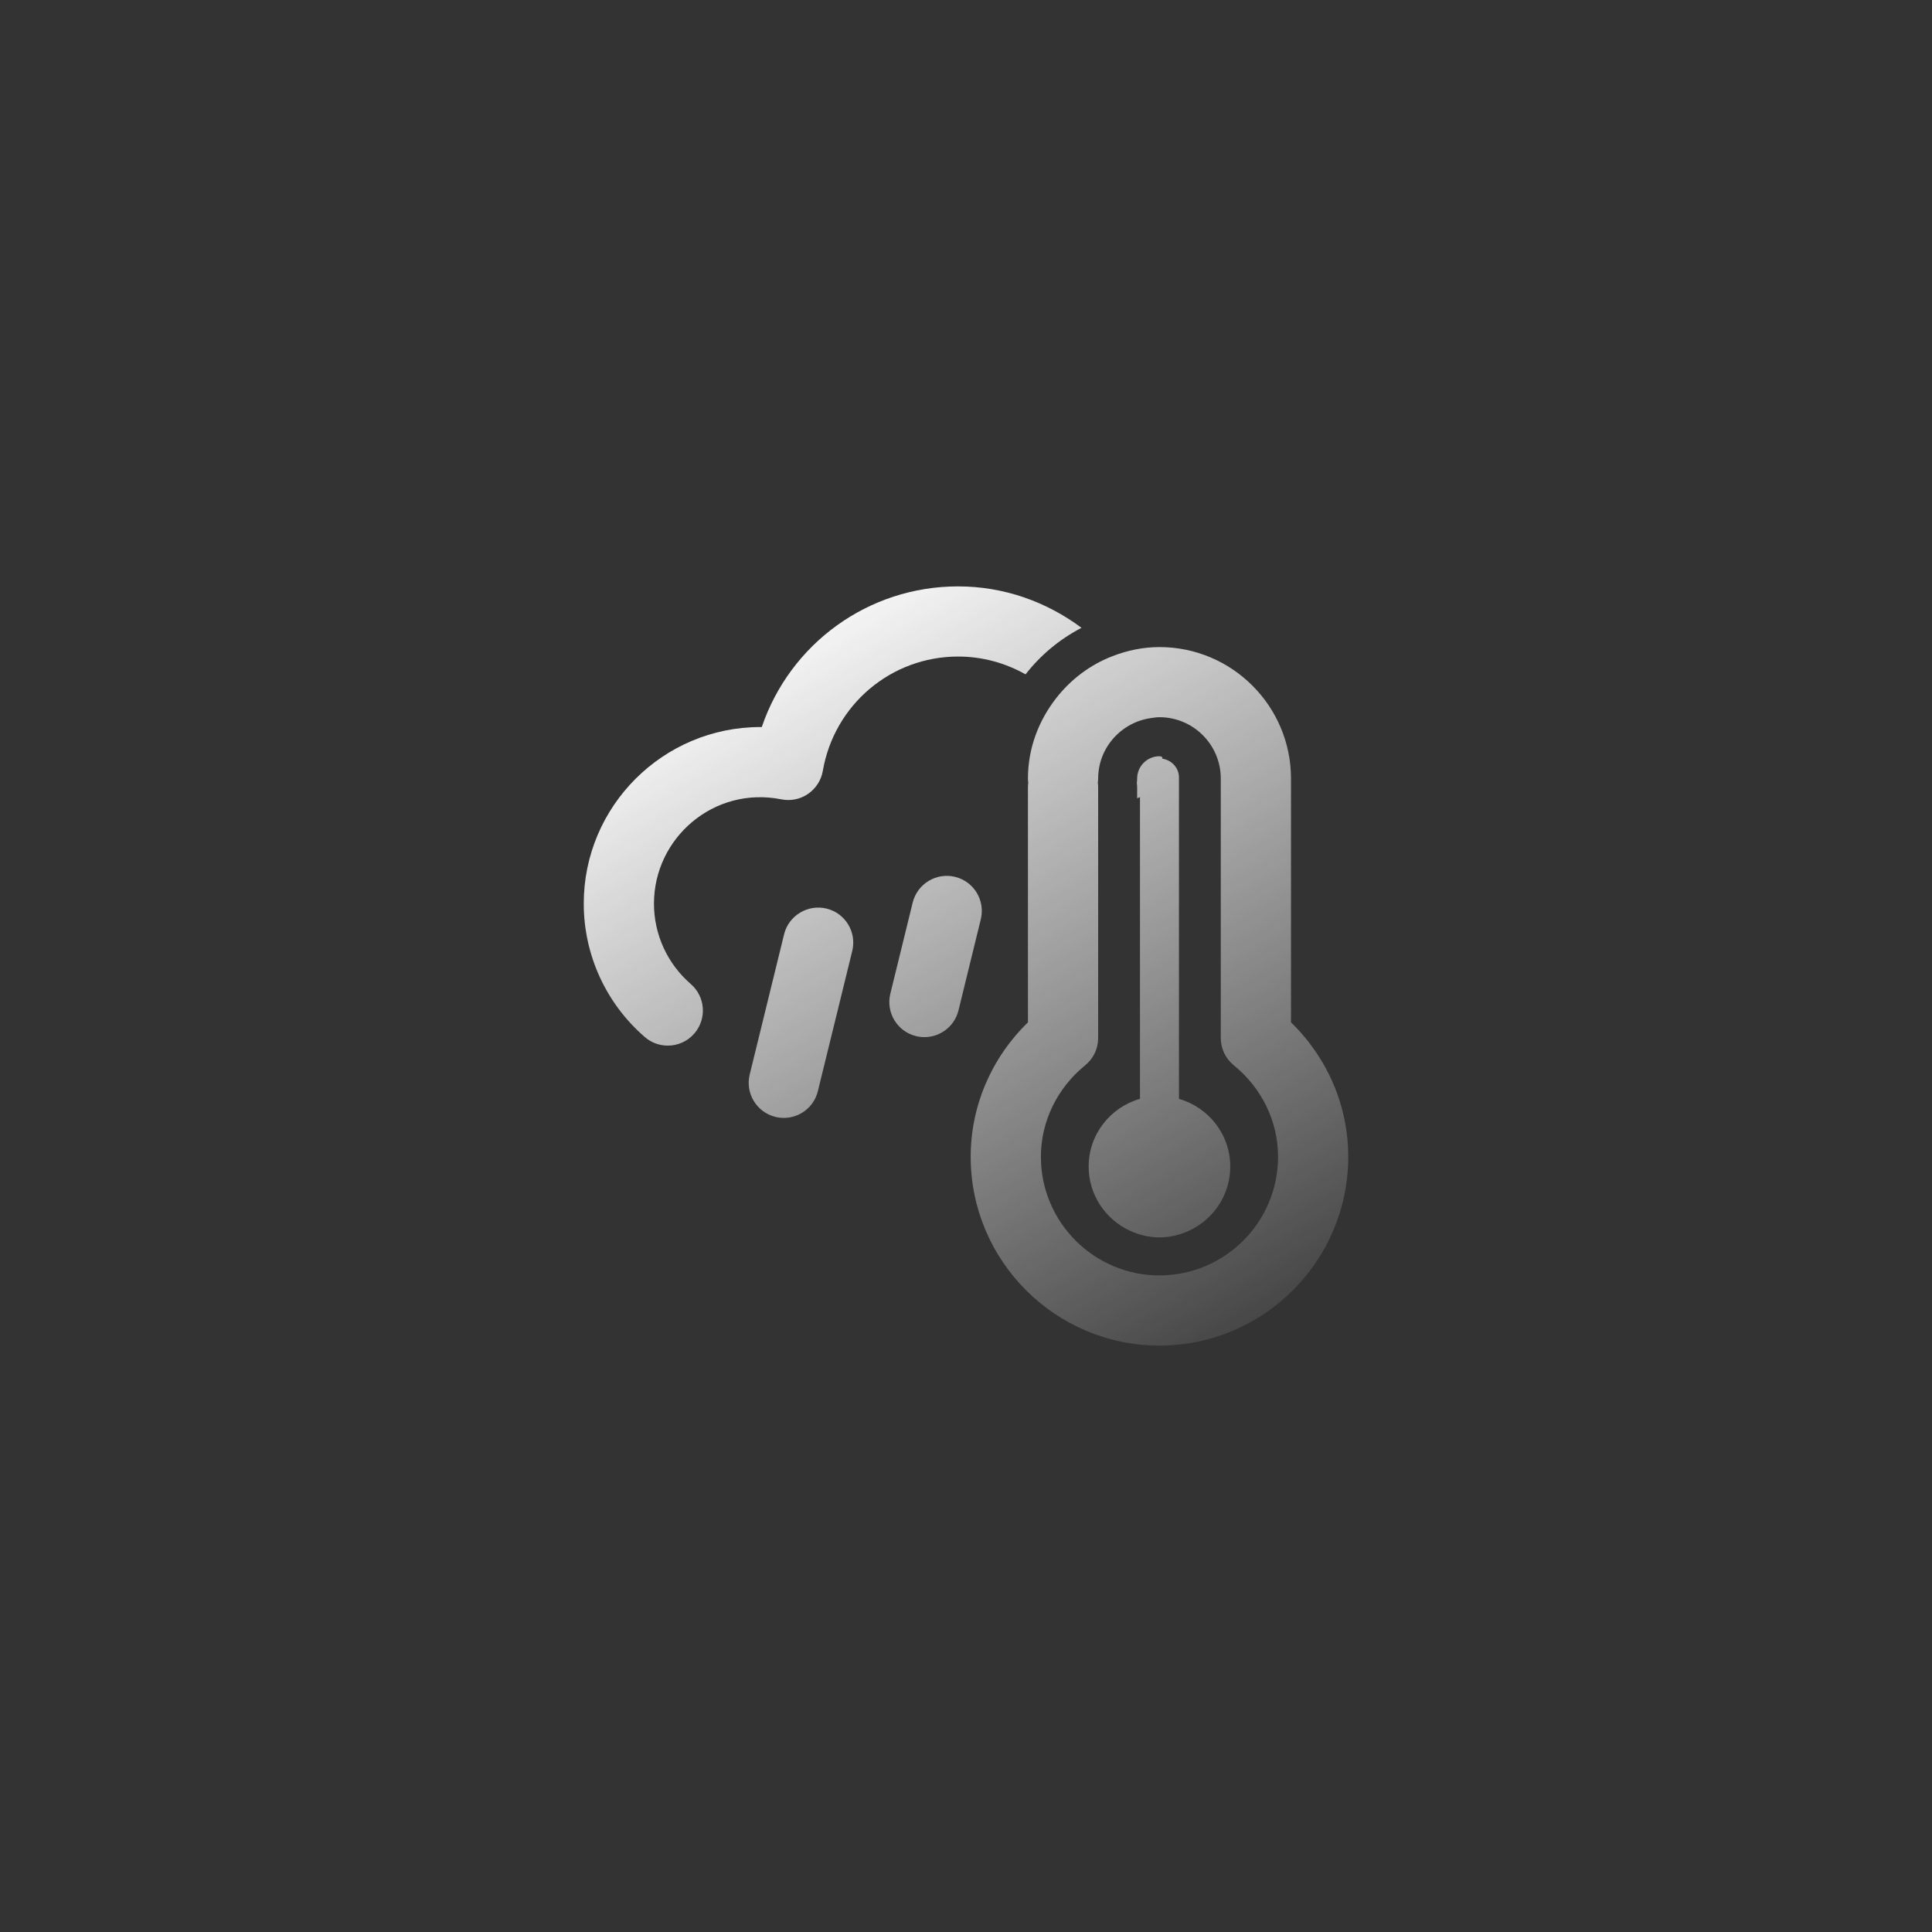 <?xml version="1.0" encoding="UTF-8"?>
<svg xmlns="http://www.w3.org/2000/svg" xmlns:xlink="http://www.w3.org/1999/xlink" id="Calque_1" viewBox="0 0 400 400">
  <rect x="0" y="0" width="400" height="400" fill="#333333" stroke="none"/>
  <defs>
    <style>.cls-1{fill:url(#Dégradé_sans_nom_11);}.cls-2{fill:url(#Dégradé_sans_nom_11-5);}.cls-3{fill:url(#Dégradé_sans_nom_11-3);}.cls-4{fill:url(#Dégradé_sans_nom_11-2);}.cls-5{fill:url(#Dégradé_sans_nom_11-4);}</style>
    <linearGradient id="Dégradé_sans_nom_11" x1="127.072" y1="143.001" x2="227.072" y2="315" gradientUnits="userSpaceOnUse">
      <stop offset="0" stop-color="#fff"></stop>
      <stop offset="1" stop-color="#fff" stop-opacity="0"></stop>
    </linearGradient>
    <linearGradient id="Dégradé_sans_nom_11-2" x1="152.051" y1="128.478" x2="252.051" y2="300.477" xlink:href="#Dégradé_sans_nom_11"></linearGradient>
    <linearGradient id="Dégradé_sans_nom_11-3" x1="181.469" y1="111.374" x2="281.469" y2="283.374" xlink:href="#Dégradé_sans_nom_11"></linearGradient>
    <linearGradient id="Dégradé_sans_nom_11-4" x1="181.607" y1="111.294" x2="281.607" y2="283.294" xlink:href="#Dégradé_sans_nom_11"></linearGradient>
    <linearGradient id="Dégradé_sans_nom_11-5" x1="152.957" y1="127.951" x2="252.957" y2="299.951" xlink:href="#Dégradé_sans_nom_11"></linearGradient>
  </defs>
  <path class="cls-1" d="M160.55,231.24c.575,.147,1.163,.211,1.738,.211,3.259,0,6.231-2.217,7.042-5.54l7.119-29.018c.952-3.898-1.425-7.828-5.323-8.78-3.853-.946-7.834,1.425-8.787,5.323l-7.119,29.025c-.952,3.898,1.431,7.828,5.329,8.78"></path>
  <path class="cls-4" d="M138.259,216.486c2.032,0,4.058-.85,5.496-2.511,2.626-3.035,2.294-7.617-.741-10.25-4.85-4.198-7.617-10.256-7.617-16.647,0-13.56,12.365-24.366,26.366-21.586,1.936,.39,3.924-.013,5.534-1.125,1.623-1.118,2.722-2.824,3.055-4.754,2.364-13.72,14.148-23.682,28.021-23.682,5.048,0,9.803,1.348,13.956,3.687,3.118-4,7.048-7.272,11.586-9.637-7.189-5.349-15.995-8.576-25.542-8.576-18.66,0-34.808,11.905-40.655,29.12h-.288c-20.174,.006-36.571,16.404-36.571,36.559,0,10.608,4.607,20.679,12.646,27.631,1.374,1.189,3.067,1.77,4.754,1.77"></path>
  <path class="cls-3" d="M240.059,264.063c-13.547,0-24.551-11.017-24.551-24.551,0-7.304,3.336-14.212,9.176-18.96,1.693-1.38,2.678-3.444,2.678-5.63v-51.908c0-.307-.026-.613-.064-.907v-.121c.038-.262,.064-.524,.064-.792,0-6.384,4.754-11.63,10.895-12.519,.588-.089,1.176-.185,1.802-.185,7.004,0,12.691,5.7,12.691,12.697v53.729c0,2.185,.984,4.25,2.684,5.63,5.834,4.748,9.176,11.656,9.176,18.96,0,13.535-11.01,24.551-24.551,24.551v.006Zm27.229-102.87c0-15.011-12.218-27.223-27.229-27.223-3.425,0-6.678,.703-9.694,1.866-4.684,1.796-8.691,4.85-11.726,8.748-3.585,4.607-5.815,10.327-5.815,16.608,0,.307,.026,.613,.064,.914-.038,.294-.064,.601-.064,.907v48.655c-7.566,7.368-11.854,17.324-11.854,27.842,0,21.548,17.535,39.083,39.089,39.083s39.083-17.535,39.083-39.083c0-10.506-4.275-20.474-11.854-27.842v-50.477Z"></path>
  <path class="cls-5" d="M244.093,227.495v-66.503c0-2.013-1.483-3.598-3.406-3.904-.026-.147-.083-.268-.115-.415-.173-.026-.339-.102-.518-.102-2.55,0-4.62,2.07-4.62,4.62,0,.307-.026,.613-.064,.914,.038,.3,.064,.607,.064,.914v2.243c.211-.058,.396-.153,.588-.224v62.458c-6.115,1.757-10.627,7.336-10.627,14.027,0,5.879,3.476,10.902,8.467,13.247,1.885,.888,3.968,1.419,6.192,1.419s4.307-.53,6.192-1.412c4.991-2.339,8.467-7.368,8.467-13.247,0-6.678-4.505-12.263-10.621-14.027v-.006Z"></path>
  <path class="cls-2" d="M197.749,181.547c-3.879-.959-7.834,1.431-8.787,5.329l-4.627,18.858c-.952,3.898,1.425,7.828,5.317,8.78,.582,.147,1.169,.211,1.745,.211,3.259,0,6.231-2.217,7.048-5.534l4.62-18.864c.952-3.898-1.425-7.828-5.317-8.78"></path>
</svg>
